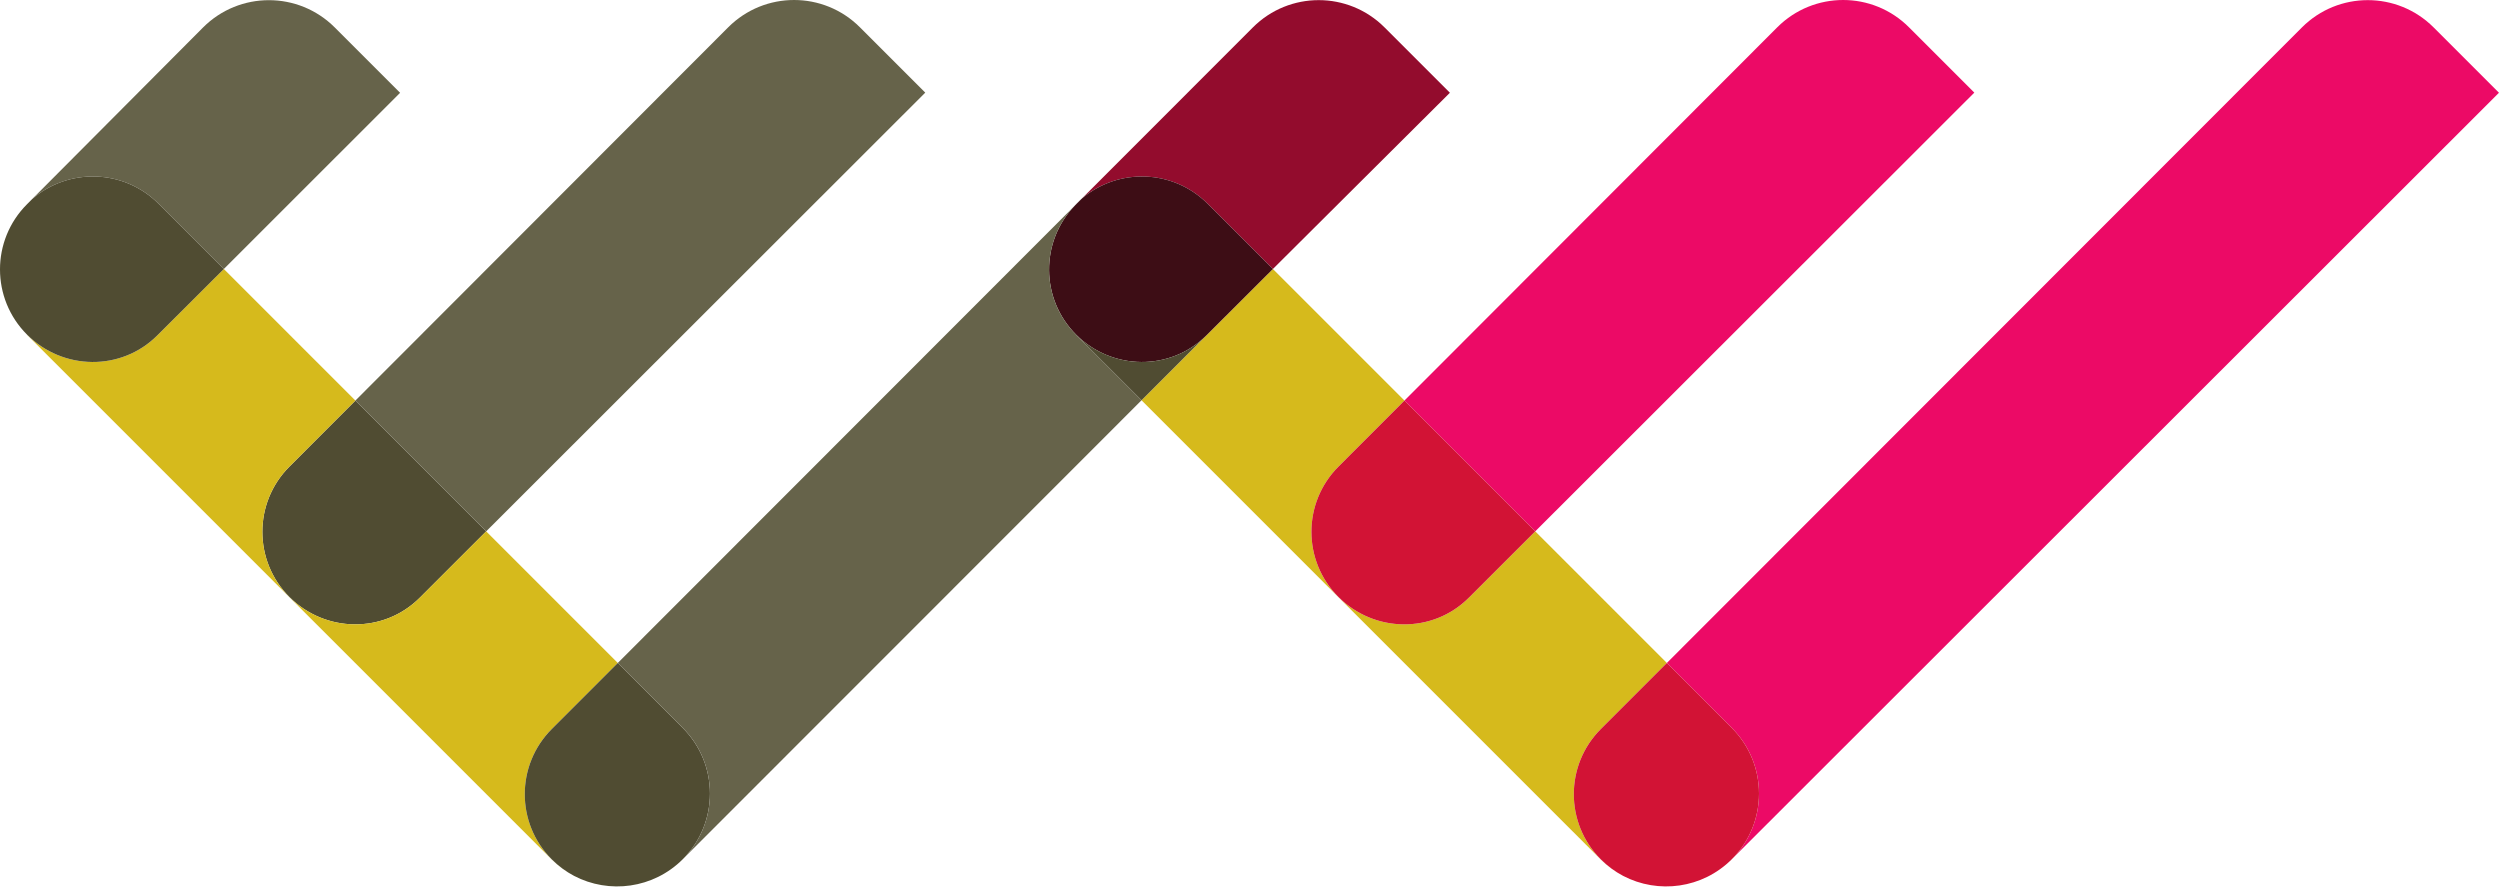 <svg xmlns="http://www.w3.org/2000/svg" version="1.1" xmlns:xlink="http://www.w3.org/1999/xlink" width="2347px" height="833px"><svg width="2347px" height="833px" version="1.1" xmlns="http://www.w3.org/2000/svg" xmlns:xlink="http://www.w3.org/1999/xlink" xml:space="preserve" xmlns:serif="http://www.serif.com/" style="fill-rule:evenodd;clip-rule:evenodd;stroke-linejoin:round;stroke-miterlimit:2;"><g id="SvgjsG1051" serif:id="Vignet WAWO breed"><g><path id="SvgjsPath1050" d="M271.669,560.443c33.783,33.784 88.561,34.534 122.35,0.75l62.4,-62.355l-122.789,-122.789l-61.967,62.039c-33.783,33.783 -33.783,88.567 0.006,122.355" style="fill:#504c32;fill-rule:nonzero;"></path><path id="SvgjsPath1049" d="M868.629,86.959c0,0 -61.111,-61.117 -61.361,-61.361c-34.133,-34.133 -89.461,-34.128 -123.589,-0l-350.05,350.45l122.789,122.789l412.211,-411.878Z" style="fill:#66634a;fill-rule:nonzero;"></path><path id="SvgjsPath1048" d="M314.25,25.757c-34.128,-34.127 -89.461,-34.127 -123.589,0l-160.466,161.134c34.244,-29.639 86.061,-28.217 118.588,4.311l61.334,61.333l165.494,-165.417c0,0 -61.111,-61.111 -61.361,-61.361" style="fill:#66634a;fill-rule:nonzero;"></path><path id="SvgjsPath1047" d="M517.994,684.418l61.978,-62.027l-123.55,-123.55l-62.406,62.35c-33.783,33.783 -88.561,33.039 -122.35,-0.745c-33.789,-33.789 -33.789,-88.578 0,-122.355l61.967,-62.039l-123.55,-123.55l-62.395,62.361c-33.783,33.783 -88.561,33.039 -122.35,-0.75l0.178,0.361l61.395,61.394l430.789,430.784c6.411,6.411 13.572,11.611 21.2,15.611c-7.517,-4 -14.578,-9.167 -20.9,-15.489c-33.789,-33.789 -33.789,-88.572 -0.006,-122.356" style="fill:#d6ba1c;fill-rule:nonzero;"></path><path id="SvgjsPath1046" d="M640.966,806.652c34.044,-34.044 34.039,-89.227 -0,-123.266l-60.989,-60.995l-61.984,62.028c-33.783,33.783 -33.783,88.567 0.006,122.356c6.322,6.322 13.383,11.488 20.9,15.483c32.878,17.222 74.439,12.022 102.067,-15.606" style="fill:#504c32;fill-rule:nonzero;"></path><path id="SvgjsPath1045" d="M30.192,186.89l-4.855,4.872c-33.784,33.778 -33.784,88.561 0.005,122.35c33.784,33.789 88.561,34.534 122.345,0.75l62.433,-62.327l-61.333,-61.334c-32.534,-32.528 -84.35,-33.95 -118.595,-4.311" style="fill:#504c32;fill-rule:nonzero;"></path><path id="SvgjsPath1044" d="M1625.11,807.353l720.911,-720.272l-61.361,-61.361c-34.128,-34.128 -89.462,-34.128 -123.589,-0l-596.239,596.672l60.994,60.994c34.039,34.039 34.039,89.222 0,123.267l-0.716,0.7Z" style="fill:#ec0a66;fill-rule:nonzero;"></path><path id="SvgjsPath1043" d="M1853.48,86.959c-0,0 -61.111,-61.117 -61.361,-61.361c-34.134,-34.133 -89.461,-34.128 -123.589,-0l-350.05,350.45l122.789,122.789l412.211,-411.878Z" style="fill:#ec0a66;fill-rule:nonzero;"></path><path id="SvgjsPath1042" d="M520.733,803.333c0.039,0.039 0.078,0.084 0.117,0.123" style="fill:#66674b;fill-rule:nonzero;"></path><path id="SvgjsPath1041" d="M1502.85,684.418l61.978,-62.028l-123.55,-123.55l-62.405,62.35c-33.784,33.784 -88.562,33.039 -122.35,-0.744c-33.789,-33.789 -33.789,-88.578 -0,-122.356l61.966,-62.039l-123.528,-123.533l-123.316,123.239l430.911,430.894c6.411,6.411 13.572,11.611 21.2,15.611c-7.517,-4 -14.578,-9.166 -20.9,-15.489c-33.789,-33.788 -33.789,-88.572 -0.006,-122.355" style="fill:#d6ba1c;fill-rule:nonzero;"></path><path id="SvgjsPath1040" d="M1625.82,806.652c34.044,-34.044 34.039,-89.227 0,-123.266l-60.989,-60.995l-61.983,62.028c-33.784,33.783 -33.784,88.567 0.005,122.356c6.323,6.322 13.384,11.488 20.9,15.483c32.878,17.222 74.439,12.022 102.067,-15.606" style="fill:#d21335;fill-rule:nonzero;"></path><path id="SvgjsPath1039" d="M1256.52,560.443c33.784,33.784 88.561,34.534 122.35,0.75l62.4,-62.355l-122.789,-122.789l-61.966,62.039c-33.784,33.783 -33.784,88.567 0.005,122.355" style="fill:#d21335;fill-rule:nonzero;"></path><path id="SvgjsPath1038" d="M640.251,807.353l0.716,-0.7c0.045,-0.045 0.078,-0.095 0.123,-0.139l-0.839,0.839Z" style="fill:#66674b;fill-rule:nonzero;"></path><path id="SvgjsPath1037" d="M1361.16,87.082l-61.361,-61.361c-34.133,-34.133 -89.461,-34.128 -123.589,0l-160.633,160.75c34.245,-29.178 85.695,-27.633 118.061,4.734l61.334,61.333" style="fill:#930c2d;fill-rule:nonzero;"></path><path id="SvgjsPath1036" d="M1015.05,186.89l-4.855,4.872c-0.35,0.35 -0.645,0.734 -0.989,1.095l6.378,-6.384c-0.173,0.145 -0.362,0.267 -0.534,0.417" style="fill:#672f35;fill-rule:nonzero;"></path><path id="SvgjsPath1035" d="M1010.2,314.115c33.783,33.783 88.561,34.533 122.35,0.75l62.427,-62.328l-61.333,-61.333c-32.367,-32.367 -83.811,-33.906 -118.061,-4.728l-6.378,6.378c-32.733,33.861 -32.444,87.822 0.995,121.261" style="fill:#3d0d15;fill-rule:nonzero;"></path><path id="SvgjsPath1034" d="M1010.25,314.161c-0.017,-0.017 -0.034,-0.028 -0.05,-0.045c-33.439,-33.439 -33.734,-87.405 -0.995,-121.261l-429.228,429.539l60.995,60.989c33.989,33.994 34.033,89.078 0.122,123.128l430.572,-430.745l-61.511,-61.511l0.095,-0.094Z" style="fill:#66634a;fill-rule:nonzero;"></path><path id="SvgjsPath1033" d="M1010.25,314.161l-0.095,0.094l61.511,61.511l60.878,-60.905c-33.767,33.772 -88.505,33.039 -122.294,-0.7" style="fill:#504c32;fill-rule:nonzero;"></path></g></g></svg><style>@media (prefers-color-scheme: light) { :root { filter: none; } }
@media (prefers-color-scheme: dark) { :root { filter: none; } }
</style></svg>
